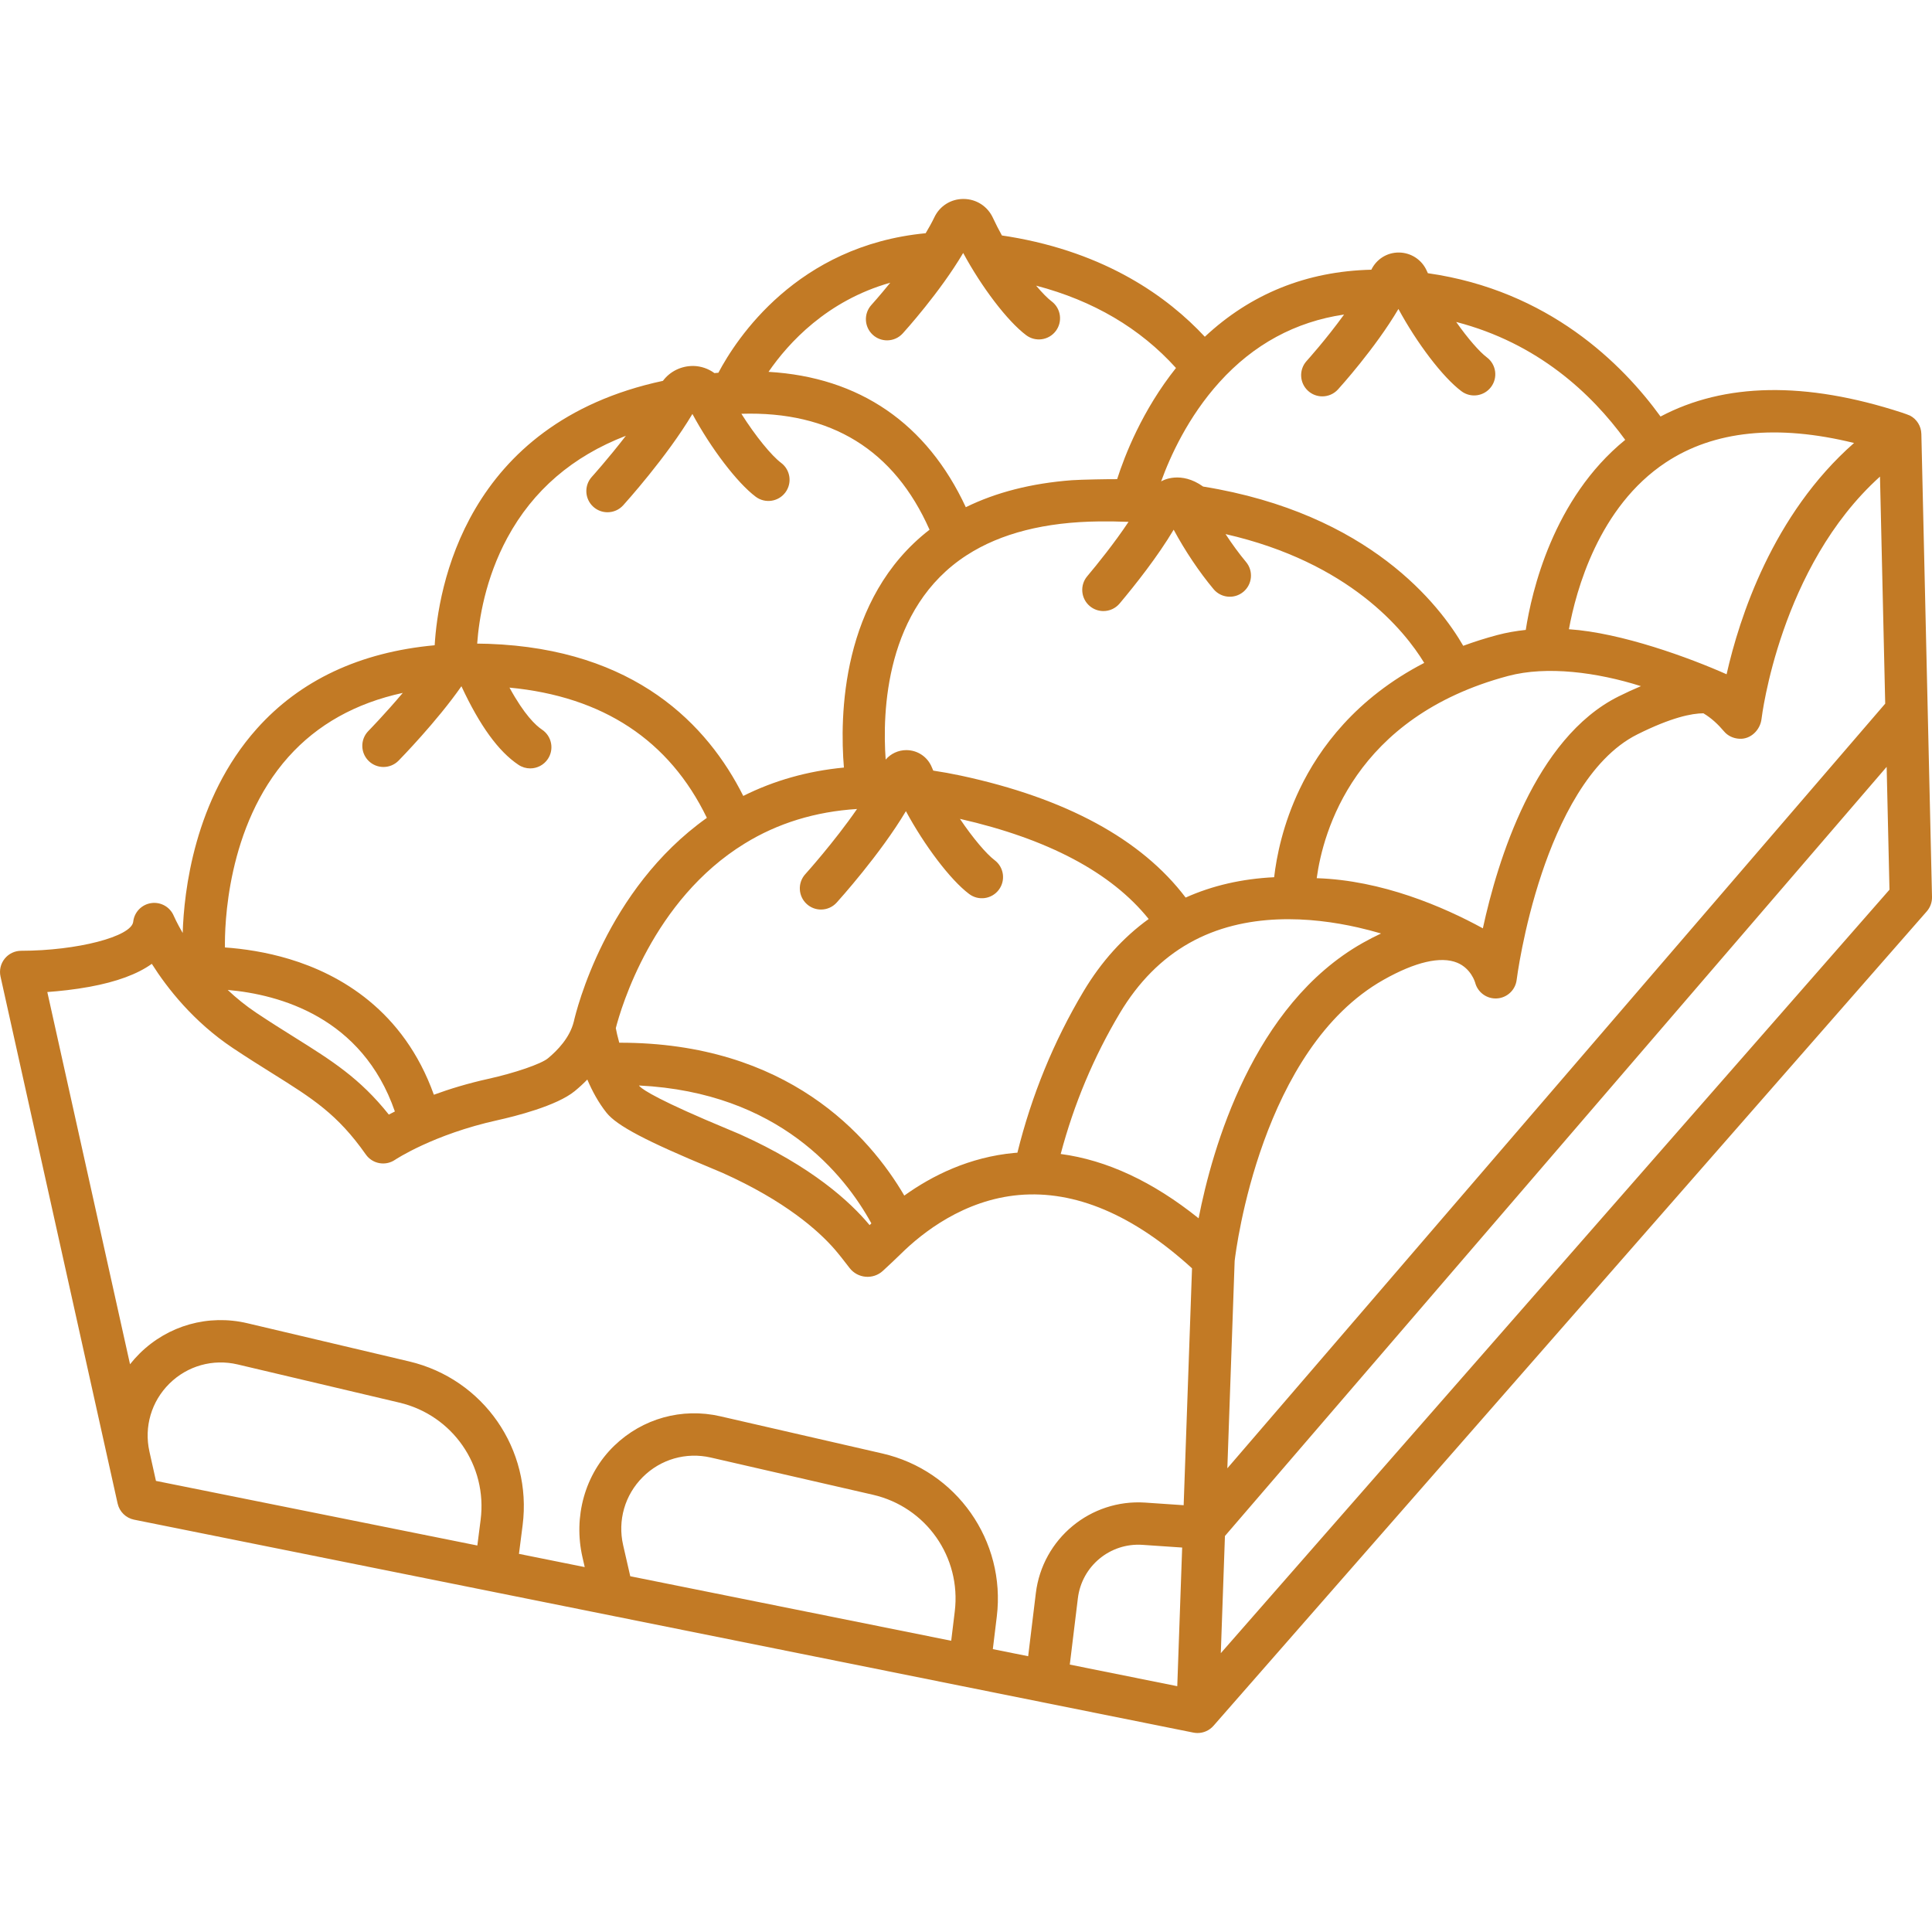 <svg xmlns="http://www.w3.org/2000/svg" id="Capa_1" viewBox="0 0 800 800"><path d="M795.589,179.652c-.074-3.18-1.865-6.073-4.681-7.556-.419-.221-2.723-1.031-3.436-1.262-39.85-12.97-73.37-12.383-99.876,1.645-15.788-21.764-46.272-52.198-96.34-59.351-.156-.342-.323-.682-.475-1.026-2.02-4.555-6.545-7.511-11.529-7.534-4.934-.044-9.292,2.765-11.413,7.114-26.803.631-49.936,9.984-68.948,27.76-15.374-16.508-40.808-34.771-80.938-41.46-1.034-.172-2.06-.324-3.08-.473-1.325-2.397-2.588-4.839-3.724-7.299-2.213-4.788-6.857-7.786-12.123-7.826h-.105c-5.172,0-9.765,2.886-12.006,7.553-1.038,2.158-2.269,4.39-3.617,6.638-53.294,5.081-78.405,43.727-85.828,57.773-.552.046-1.096.096-1.638.146-2.495-1.815-5.503-2.893-8.713-2.956-5.044-.042-9.679,2.239-12.62,6.168-82.206,17.604-93.165,86.626-94.51,109.482-30.96,2.854-55.733,14.478-73.687,34.61-25.942,29.087-30.139,67.588-30.653,84.534-2.461-4.232-3.655-6.997-3.687-7.072-1.536-3.689-5.367-5.871-9.332-5.305-3.957.565-7.03,3.736-7.47,7.709-.686,6.164-23.232,12.016-46.391,12.037-2.66,0-5.174,1.206-6.837,3.28-1.664,2.076-2.297,4.792-1.718,7.388l48.49,218.21c.752,3.385,3.429,6.008,6.83,6.692l438.623,88.165c.575.114,1.154.172,1.727.172,2.498,0,4.912-1.069,6.594-2.991l295.355-337.234c1.446-1.65,2.22-3.782,2.169-5.977l-4.409-191.755ZM487.483,698.218l-44.502-8.945,3.342-27.46c1.62-13.312,13.337-23.03,26.747-22.124l16.44,1.119-2.027,57.41ZM360.083,507.294c-7.989-9.623-23.898-24.245-53.744-37.641-.792-.356-2.381-1.017-4.514-1.904-28.646-11.887-35.522-16.403-36.986-17.939-.084-.105-.16-.219-.242-.326,58.045,2.859,85.193,36.982,96.219,57.084-.245.244-.498.489-.733.726ZM374.447,495.062c-14.459-24.692-48.311-63.419-118.026-63.296-.728-2.584-1.192-4.727-1.429-6.05,2.165-8.398,15.225-53.013,53.343-76.413,13.67-8.436,29.31-13.237,46.544-14.318-9.473,13.731-21.254,26.798-21.422,26.985-3.25,3.587-2.975,9.131.612,12.381,1.678,1.52,3.783,2.27,5.882,2.27,2.388,0,4.767-.971,6.497-2.881.88-.971,18.012-19.962,28.67-37.857,7.583,14.052,18.335,28.412,26.196,34.307,3.873,2.907,9.367,2.12,12.272-1.753s2.12-9.367-1.753-12.272c-3.307-2.481-8.897-9.001-14.346-17.095,36.477,8.303,62.705,22.225,78.152,41.468-10.531,7.597-19.59,17.602-26.959,29.932-12.365,20.697-21.542,43.164-27.401,66.846-.345.026-.691.028-1.034.06-18.91,1.702-34.391,9.504-45.799,17.686ZM400.405,229.832c13.968-9.013,32.396-13.698,54.777-13.922,3.945-.047,8.016.025,12.123.177-5.859,8.796-12.868,17.476-17.12,22.539-3.112,3.708-2.63,9.239,1.078,12.351,1.643,1.378,3.643,2.051,5.631,2.051,2.5,0,4.984-1.064,6.718-3.129,6.718-8.003,15.826-19.555,22.381-30.565,4.679,8.703,10.605,17.546,16.52,24.62,3.105,3.713,8.634,4.204,12.348,1.101,3.713-3.105,4.206-8.635,1.101-12.35-2.844-3.401-5.752-7.377-8.482-11.547,51.311,11.697,74.087,39.91,82.264,53.334-28.321,14.637-43.483,35.395-51.511,52.124-7.053,14.695-9.667,28.223-10.635,36.623-13.3.636-25.614,3.466-36.647,8.429-18.31-24.178-49.572-41.169-93.16-50.515-3.904-.831-7.695-1.511-11.347-2.057-.189-.447-.393-.894-.572-1.339-1.753-4.344-5.907-7.148-10.579-7.148h-.005c-3.361.002-6.434,1.476-8.545,3.917-1.404-19.448-.308-62.842,33.66-84.695ZM679.481,284.12c-2.996,1.254-6.11,2.677-9.366,4.306-34.538,17.269-50.007,67.891-56.095,95.976-16.342-8.941-41.763-19.899-68.797-20.765,2.603-19.108,15.504-66.739,79.252-83.735,16.093-4.288,36.887-1.515,55.007,4.218ZM463.731,419.464c7.632-12.77,17.283-22.509,28.702-28.951,23.274-13.17,50.825-10.791,69.839-6.476,3.356.761,6.553,1.613,9.595,2.5-2.463,1.15-4.979,2.437-7.558,3.892-45.543,25.69-62.361,85.2-67.993,114.041-18.929-15.195-38.036-24.093-57.102-26.631,5.468-20.646,13.684-40.243,24.517-58.375ZM511.242,522.135c.612-5.244,11.07-87.886,61.681-116.435,13.142-7.413,23.684-9.851,30.483-7.051,5.693,2.344,7.365,8.038,7.402,8.156,1.024,4.097,4.846,6.89,9.04,6.622,4.216-.256,7.647-3.485,8.165-7.677.026-.207,2.642-20.984,10.442-44.223,6.929-20.647,19.408-47.372,39.503-57.419,14.189-7.093,22.623-8.726,27.383-8.747.026.016.053.032.079.047,3.268,1.943,6.043,4.572,8.496,7.476,1.492,1.765,3.747,2.881,6.341,3.021,4.674.279,8.636-3.641,9.159-8.254.077-.687,7.598-62.984,49.046-100.304l2.162,94.015-272.409,316.628,3.028-85.854ZM767.722,183.429c-33.726,29.631-47.521,72.47-52.778,95.772-15.141-6.741-43.478-17.199-65.291-18.647,2.93-15.998,12.299-50.678,40.133-69.076,19.958-13.191,46.136-15.859,77.937-8.049ZM556.552,130.24c-7.551,10.44-15.377,19.087-15.498,19.224-3.257,3.58-2.994,9.124.586,12.383,1.68,1.527,3.792,2.283,5.896,2.283,2.381,0,4.755-.966,6.485-2.866.729-.799,15.419-17.017,25.037-33.328,7.598,14.061,18.275,28.204,26.084,34.058,3.873,2.907,9.367,2.12,12.272-1.753,2.905-3.875,2.12-9.369-1.753-12.272-2.97-2.227-7.772-7.67-12.684-14.65,33.786,8.754,56.052,29.661,69.988,48.818-29.931,24.341-38.762,63.012-41.179,78.698-4.062.431-8.026,1.119-11.825,2.132-4.96,1.322-9.636,2.819-14.069,4.448-9.651-16.689-38.756-54.789-107.704-65.94-9.204-6.59-16.692-2.609-17.395-2.123,3.706-10.246,11.112-26.694,24.156-41.116,14.16-15.672,31.466-25.016,51.605-27.993ZM368.639,117.065c-4.395,5.433-7.73,9.118-7.809,9.204-3.256,3.58-2.994,9.124.586,12.383,1.68,1.529,3.792,2.283,5.896,2.283,2.381,0,4.755-.966,6.485-2.866.71-.78,15.421-17.018,25.037-33.321,7.623,14.122,18.279,28.197,26.084,34.051,3.871,2.905,9.367,2.121,12.272-1.753,2.905-3.873,2.12-9.369-1.753-12.272-1.63-1.224-3.875-3.494-6.403-6.492,23.651,6.205,43.064,17.628,57.914,34.093-13.969,17.543-21.221,36.183-24.364,46.036-2.558-.046-15.123.165-18.749.438-16.682,1.261-31.382,5.009-43.918,11.177-16.138-34.71-44.054-53.85-81.687-56.05,8.229-11.967,24.203-29.492,50.408-36.908ZM259.158,180.455c-7.335,9.509-13.989,16.883-14.101,17.006-3.25,3.589-2.975,9.132.612,12.383,1.68,1.52,3.785,2.27,5.884,2.27,2.388,0,4.767-.971,6.497-2.881.775-.856,18.037-19.976,28.665-37.822,7.651,14.21,18.517,28.509,26.202,34.273,3.871,2.905,9.367,2.12,12.272-1.753s2.12-9.367-1.753-12.272c-3.936-2.952-10.496-10.912-16.45-20.318,37.121-1.166,63.292,14.967,77.916,48.008-36.805,28.446-37.191,77.6-35.457,98.481-14.983,1.431-28.937,5.367-41.675,11.75-14.723-29.335-44.673-60.826-105.499-62.982-1.576-.046-3.138-.079-4.681-.091.714-9.967,3.345-26.891,12.488-43.804,10.628-19.666,27.097-33.803,49.081-42.249ZM119.47,313.374c11.964-13.372,27.804-22.225,47.315-26.461-7.323,8.68-14.155,15.675-14.257,15.779-3.389,3.457-3.333,9.006.123,12.395,3.456,3.389,9.004,3.333,12.395-.121.645-.657,15.863-16.222,26.019-30.807,7.632,16.385,15.365,27.033,23.637,32.546,1.495.996,3.184,1.474,4.855,1.474,2.831-.002,5.612-1.371,7.302-3.906,2.686-4.029,1.597-9.471-2.432-12.157-2.539-1.694-7.32-6.119-13.459-17.39,38.728,3.689,66.169,21.794,81.734,53.934-41.873,29.733-54.065,79.776-55.117,84.424-.004.011-.009.021-.012.033-1.643,6.571-6.732,11.857-10.712,15.135-2.812,2.316-13.629,6.036-24.625,8.471-8.554,1.892-16.114,4.216-22.579,6.585-12.548-35.006-38.963-49.875-59.774-56.159-9.758-2.947-19.07-4.285-26.736-4.827-.14-8.468.556-50.147,26.324-78.95ZM163.509,460.242c-.887.444-1.734.875-2.504,1.282-12.001-15.065-23.607-22.332-38.977-31.956-4.935-3.091-10.041-6.285-15.824-10.142-4.432-2.956-8.398-6.198-11.92-9.518,21.473,1.893,55.715,11.28,69.225,50.334ZM37.075,408.615c11.238-2.065,19.848-5.244,25.788-9.511,6.359,10.049,17.237,23.991,33.614,34.908,5.994,3.996,11.441,7.407,16.247,10.414,16.832,10.538,26.992,16.899,38.753,33.619,2.744,3.908,8.114,4.895,12.071,2.227.154-.105,15.828-10.535,42.477-16.426,7.132-1.578,24.526-5.914,31.984-12.057,1.876-1.545,3.606-3.136,5.188-4.772,2.023,4.762,4.637,9.599,7.942,13.736,4.309,5.393,16.224,11.678,43.963,23.19,1.918.796,3.345,1.387,4.057,1.706,26.074,11.703,39.808,24.008,46.498,31.707,1.639,1.886,3.938,4.816,6.103,7.651,3.364,4.402,9.779,4.969,13.847,1.206,2.76-2.553,5.624-5.237,7.397-6.988,8.88-8.777,26.11-22.401,48.983-24.399,23.207-2.014,47.293,8.184,71.604,30.358l-3.463,98.093-15.872-1.08c-22.683-1.536-42.594,14.937-45.338,37.499l-3.177,26.112-14.629-2.94,1.641-13.5c3.806-31.321-16.652-60.459-47.403-67.518l-67.097-15.4c-15.87-3.647-32.206.908-43.888,12.181-12.278,11.848-16.983,29.541-13.179,46.174l.936,4.094-27.232-5.475,1.518-11.873c4.013-31.388-16.186-60.54-46.984-67.812l-67-15.816c-16.122-3.808-32.788.87-44.579,12.507-1.439,1.422-2.774,2.917-4.004,4.478l-34.251-154.129c4.986-.363,11.185-1.01,17.485-2.165ZM258.029,639.812c-2.339-10.226.694-20.761,8.117-28.177,7.421-7.416,17.955-10.44,28.184-8.096l67.097,15.4c22.071,5.068,36.654,25.839,33.923,48.318l-1.476,12.146-132.898-26.714-2.947-12.877ZM61.87,601.034h0c-2.276-10.24.824-20.756,8.291-28.127,7.469-7.369,18.028-10.328,28.235-7.923l66.999,15.816c22.039,5.203,36.493,26.065,33.623,48.527l-1.359,10.631-133.082-26.75-2.707-12.174ZM505.509,684.546l1.713-48.527,274.001-318.476,1.169,50.86-276.883,316.143Z" fill="#c27a25"></path></svg>